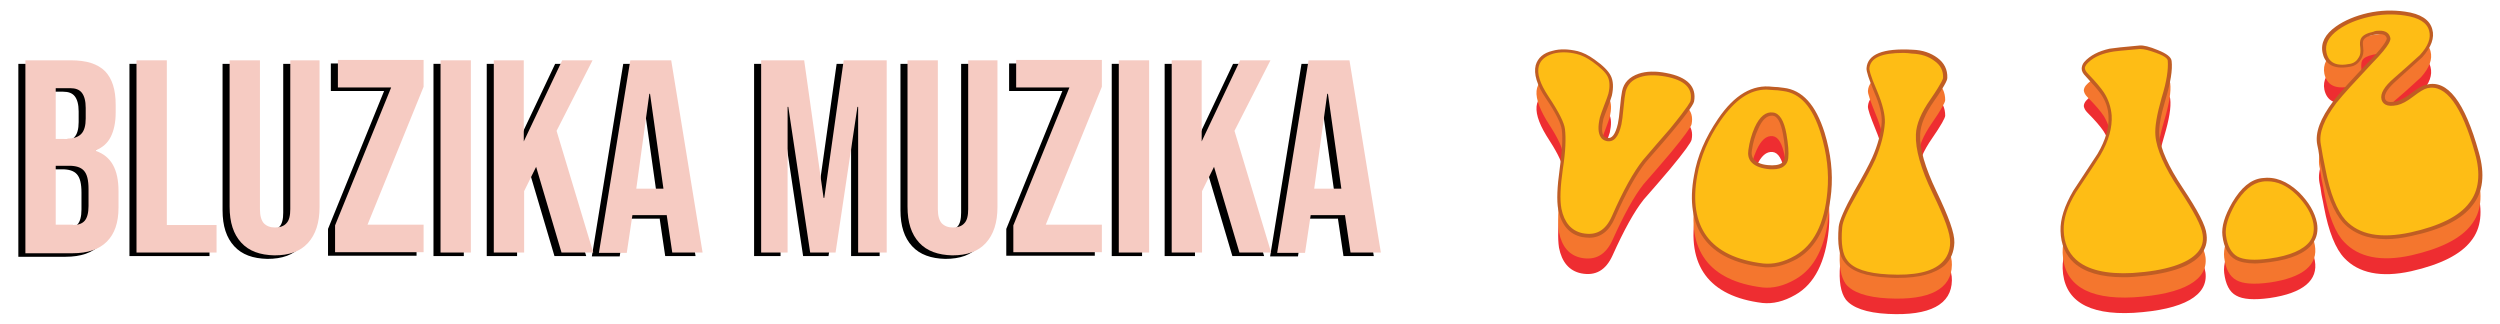 <?xml version="1.0" encoding="utf-8"?>
<!-- Generator: Adobe Illustrator 23.0.1, SVG Export Plug-In . SVG Version: 6.00 Build 0)  -->
<svg version="1.1" id="Layer_1" xmlns="http://www.w3.org/2000/svg" xmlns:xlink="http://www.w3.org/1999/xlink" x="0px" y="0px"
	 width="708.8px" height="92px" viewBox="0 0 708.8 92" style="enable-background:new 0 0 708.8 92;" xml:space="preserve">
<style type="text/css">
	.st0{fill:#EE2D31;}
	.st1{fill:#F4762E;}
	.st2{fill:#FEBD15;}
	.st3{fill:#BF5D24;}
	.st4{fill:#F6CBC2;}
</style>
<g>
	<g>
		<g id="XMLID_888_">
			<g id="XMLID_897_">
				<path class="st0" d="M435.8,29.3c0.6-1.9,2-3.2,4.4-3.8c2-0.5,4.3-0.5,6.9,0.1c1.4,0.3,2.9,1.1,4.7,2.3c2.3,1.6,3.8,3,4.4,4.4
					c0.7,1.3,0.7,3.1,0.2,5.3c-0.2,0.7-0.6,1.8-1.2,3.4c-0.6,1.5-1,2.6-1.2,3.3c-0.9,3.6-0.4,5.6,1.5,6c1.7,0.4,2.9-1.1,3.6-4.3
					c0.2-0.9,0.4-2.5,0.6-4.6c0.2-2.2,0.4-3.7,0.6-4.6c0.5-2.2,2-3.7,4.3-4.5c2.1-0.7,4.6-0.7,7.5-0.2c5.7,1.1,8.3,3.5,7.5,7.5
					c-0.1,0.7-2.1,3.5-6,8.2c-2.5,2.9-5,5.9-7.6,8.8c-2.7,3.4-5.6,8.7-8.8,15.8c-1.9,4.2-4.8,5.9-8.9,5.1c-3.4-0.7-5.5-3.2-6.3-7.3
					c-0.4-2.7-0.3-6.5,0.4-11.5c0.7-5,0.9-8.7,0.6-11.2c-0.2-1.8-1.8-4.8-4.6-9.1C436.1,34.6,435.2,31.6,435.8,29.3z"/>
			</g>
			<g id="XMLID_894_">
				<path class="st0" d="M480.7,60.4c0.9-5.4,3.2-10.7,6.7-15.8c4.6-6.6,9.5-9.6,15-8.9c0.3,0,0.9,0.1,1.6,0.1
					c0.7,0.1,1.2,0.1,1.5,0.2c5.1,0.6,8.8,4.7,11.1,12.3c1.7,5.7,2.4,11.3,1.9,16.7c-0.9,9.2-4,15.5-9.5,18.6
					c-3.3,1.9-6.4,2.6-9.3,2.3C484.4,84,478.1,75.2,480.7,60.4z M502.6,43.1c-1.8-0.2-3.3,1.1-4.6,4c-0.9,2-1.5,4.1-1.8,6.3
					c-0.4,2.7,1.2,4.3,4.9,4.8c3.4,0.4,5.2-0.5,5.4-2.6c0.2-1.7,0-4-0.5-6.8C505.3,45.1,504.2,43.3,502.6,43.1z"/>
			</g>
			<g id="XMLID_892_">
				<path class="st0" d="M521.7,75.1c0.2-1.8,1.6-5.1,4.4-9.9c2.6-4.5,4.3-7.7,5.1-9.5c1.6-3.7,2.5-7.1,2.7-10.2
					c0.1-2.2-0.6-5.1-2.1-8.7c-1.5-3.7-2.3-5.9-2.2-6.7c0.3-3.7,4.5-5.2,12.6-4.8c2.7,0.1,4.9,0.9,6.7,2.2c1.8,1.3,2.6,3.1,2.6,5.3
					c0,0.6-1.2,2.8-3.7,6.4c-2.5,3.6-3.9,6.8-4,9.7c-0.2,3.9,1.3,9.4,4.6,16.3c3.4,6.9,5.1,11.7,5,14.3c-0.1,6.8-6.2,10.1-18.1,9.5
					c-6.2-0.3-10.2-1.8-12-4.1C521.9,83,521.3,79.7,521.7,75.1z"/>
			</g>
			<g id="XMLID_890_">
				<path class="st0" d="M584.8,76.1c-0.1-3.3,1.1-7,3.6-11.1c2.3-3.5,4.6-7,6.9-10.5c2.4-4.1,3.4-7.8,3.2-11
					c-0.2-2.3-0.9-4.4-2.1-6.3c-0.8-1.2-2.3-3-4.6-5.3c-0.6-0.6-0.9-1.2-1-1.8c0-0.5,0.2-1,0.6-1.5c1.6-1.8,3.9-3,6.9-3.6
					c1.2-0.2,4-0.5,8.4-0.9c1.1-0.1,2.7,0.3,5,1.2c2.3,0.9,3.5,1.8,3.6,2.7c0.3,2.4-0.3,5.9-1.7,10.6c-1.4,4.7-2,8.2-1.8,10.6
					c0.4,3.7,2.5,8.7,6.7,15c4.2,6.2,6.5,10.6,6.8,13.1c0.8,6.4-6,10.5-20.4,11.4C591.7,89.4,585.1,85,584.8,76.1z"/>
			</g>
			<g id="XMLID_887_">
				<path class="st0" d="M630.6,77.4c-0.3-2.4,0.6-5.4,2.7-9.1c2.4-4,5-6.2,8-6.7c3.5-0.5,6.9,0.8,10.1,3.9c2.7,2.7,4.4,5.5,4.9,8.4
					c1,5.5-3.2,9.2-12.8,10.6c-4.4,0.6-7.6,0.4-9.5-0.7C632.1,82.8,631,80.6,630.6,77.4z"/>
			</g>
			<g id="XMLID_885_">
				<path class="st0" d="M658.9,58.7c-0.1-0.8-0.4-1.9-0.7-3.5c-0.2-1.5-0.4-2.7-0.6-3.5c-0.6-3.3,0.9-7.3,4.5-12.1
					c1.9-2.5,5.3-6.3,10.1-11.3c3.6-3.8,5.2-6.1,5-6.9c-0.4-1.5-1.8-2-4.4-1.4c-1.7,0.4-2.7,0.9-3.1,1.7c-0.2,0.4-0.3,1.2-0.2,2.3
					c0.1,1.2,0,2.1-0.4,2.9c-0.7,1.1-1.6,1.8-2.8,2.1c-4.2,0.9-6.6-0.4-7.3-3.6c-0.5-2.6,0.7-4.9,3.6-7c2.4-1.7,5.3-2.9,8.8-3.7
					c3.5-0.8,7-0.9,10.4-0.4c4.2,0.6,6.6,2.1,7.3,4.7c0.6,2.3-0.3,4.7-2.7,7.4c-2.4,2.2-4.8,4.4-7.3,6.5c-2.6,2.3-3.8,4.2-3.4,5.6
					c0.3,1.3,1.6,1.7,3.9,1.2c1.2-0.3,2.6-1.1,4.4-2.4c1.8-1.3,3.1-2.1,4.1-2.3c5.5-1.4,10.3,4.9,14.2,18.8c1.7,6,1.2,10.9-1.7,14.5
					c-2.9,3.8-8.6,6.7-17,8.6c-8.6,1.9-14.9,0.5-18.9-3.7C662.2,70.6,660.2,65.7,658.9,58.7z"/>
			</g>
		</g>
		<g id="XMLID_838_">
			<g id="XMLID_883_">
				<path class="st1" d="M435.8,24.9c0.6-1.9,2-3.2,4.4-3.8c2-0.5,4.3-0.5,6.9,0.1c1.4,0.3,2.9,1.1,4.7,2.3c2.3,1.6,3.8,3,4.4,4.4
					c0.7,1.3,0.7,3.1,0.2,5.3c-0.2,0.7-0.6,1.8-1.2,3.4c-0.6,1.5-1,2.6-1.2,3.3c-0.9,3.6-0.4,5.6,1.5,6c1.7,0.4,2.9-1.1,3.6-4.3
					c0.2-0.9,0.4-2.5,0.6-4.6c0.2-2.2,0.4-3.7,0.6-4.6c0.5-2.2,2-3.7,4.3-4.5c2.1-0.7,4.6-0.7,7.5-0.2c5.7,1.1,8.3,3.5,7.5,7.5
					c-0.1,0.7-2.1,3.5-6,8.2c-2.5,2.9-5,5.9-7.6,8.8c-2.7,3.4-5.6,8.7-8.8,15.8c-1.9,4.2-4.8,5.9-8.9,5.1c-3.4-0.7-5.5-3.2-6.3-7.3
					c-0.4-2.7-0.3-6.5,0.4-11.5c0.7-5,0.9-8.7,0.6-11.2c-0.2-1.8-1.8-4.8-4.6-9.1C436.1,30.1,435.2,27.1,435.8,24.9z"/>
			</g>
			<g id="XMLID_846_">
				<path class="st1" d="M480.7,56c0.9-5.4,3.2-10.7,6.7-15.8c4.6-6.6,9.5-9.6,15-8.9c0.3,0,0.9,0.1,1.6,0.1
					c0.7,0.1,1.2,0.1,1.5,0.2c5.1,0.6,8.8,4.7,11.1,12.3c1.7,5.7,2.4,11.3,1.9,16.7c-0.9,9.2-4,15.5-9.5,18.6
					c-3.3,1.9-6.4,2.6-9.3,2.3C484.4,79.6,478.1,70.8,480.7,56z M502.6,38.6c-1.8-0.2-3.3,1.1-4.6,4c-0.9,2-1.5,4.1-1.8,6.3
					c-0.4,2.7,1.2,4.3,4.9,4.8c3.4,0.4,5.2-0.5,5.4-2.6c0.2-1.7,0-4-0.5-6.8C505.3,40.7,504.2,38.8,502.6,38.6z"/>
			</g>
			<g id="XMLID_844_">
				<path class="st1" d="M521.7,70.7c0.2-1.8,1.6-5.1,4.4-9.9c2.6-4.5,4.3-7.7,5.1-9.5c1.6-3.7,2.5-7.1,2.7-10.2
					c0.1-2.2-0.6-5.1-2.1-8.7c-1.5-3.7-2.3-5.9-2.2-6.7c0.3-3.7,4.5-5.2,12.6-4.8c2.7,0.1,4.9,0.8,6.7,2.2c1.8,1.3,2.6,3.1,2.6,5.3
					c0,0.6-1.2,2.8-3.7,6.4c-2.5,3.6-3.9,6.8-4,9.7c-0.2,3.9,1.3,9.4,4.6,16.3c3.4,6.9,5.1,11.7,5,14.3c-0.1,6.8-6.2,10.1-18.1,9.5
					c-6.2-0.3-10.2-1.8-12-4.1C521.9,78.5,521.3,75.3,521.7,70.7z"/>
			</g>
			<g id="XMLID_842_">
				<path class="st1" d="M584.8,71.7c-0.1-3.3,1.1-7,3.6-11.1c2.3-3.5,4.6-7,6.9-10.5c2.4-4.1,3.4-7.8,3.2-11
					c-0.2-2.3-0.9-4.4-2.1-6.3c-0.8-1.2-2.3-3-4.6-5.3c-0.6-0.6-0.9-1.2-1-1.8c0-0.5,0.2-1,0.6-1.5c1.6-1.8,3.9-3,6.9-3.6
					c1.2-0.2,4-0.5,8.4-0.9c1.1-0.1,2.7,0.3,5,1.2c2.3,0.9,3.5,1.8,3.6,2.7c0.3,2.4-0.3,5.9-1.7,10.6c-1.4,4.7-2,8.2-1.8,10.6
					c0.4,3.7,2.5,8.7,6.7,15c4.2,6.2,6.5,10.6,6.8,13.1c0.8,6.4-6,10.5-20.4,11.4C591.7,85,585.1,80.6,584.8,71.7z"/>
			</g>
			<g id="XMLID_840_">
				<path class="st1" d="M630.6,73c-0.3-2.4,0.6-5.4,2.7-9.1c2.4-4,5-6.2,8-6.7c3.5-0.5,6.9,0.8,10.1,3.9c2.7,2.7,4.4,5.5,4.9,8.4
					c1,5.5-3.2,9.2-12.8,10.6c-4.4,0.6-7.6,0.4-9.5-0.7C632.1,78.3,631,76.2,630.6,73z"/>
			</g>
			<g id="XMLID_837_">
				<path class="st1" d="M658.9,54.2c-0.1-0.8-0.4-1.9-0.7-3.5c-0.2-1.5-0.4-2.7-0.6-3.5c-0.6-3.3,0.9-7.3,4.5-12.1
					c1.9-2.5,5.3-6.3,10.1-11.3c3.6-3.8,5.2-6.1,5-6.9c-0.4-1.5-1.8-2-4.4-1.4c-1.7,0.4-2.7,0.9-3.1,1.7c-0.2,0.4-0.3,1.2-0.2,2.3
					c0.1,1.2,0,2.2-0.4,2.9c-0.7,1.1-1.6,1.8-2.8,2.1c-4.2,0.9-6.6-0.4-7.3-3.6c-0.5-2.6,0.7-4.9,3.6-7c2.4-1.7,5.3-2.9,8.8-3.7
					c3.5-0.8,7-0.9,10.4-0.4c4.2,0.6,6.6,2.1,7.3,4.7c0.6,2.3-0.3,4.7-2.7,7.4c-2.4,2.2-4.8,4.4-7.3,6.5c-2.6,2.3-3.8,4.2-3.4,5.6
					c0.3,1.3,1.6,1.7,3.9,1.2c1.2-0.3,2.6-1.1,4.4-2.4c1.8-1.3,3.1-2.1,4.1-2.3c5.5-1.4,10.3,4.9,14.2,18.8c1.7,6,1.2,10.9-1.7,14.5
					c-2.9,3.8-8.6,6.7-17,8.6c-8.6,1.9-14.9,0.5-18.9-3.7C662.2,66.2,660.2,61.3,658.9,54.2z"/>
			</g>
		</g>
		<g id="XMLID_370_">
			<g id="XMLID_835_">
				<path class="st2" d="M435.8,18.6c0.6-1.9,2-3.2,4.4-3.8c2-0.5,4.3-0.5,6.9,0.1c1.4,0.3,2.9,1.1,4.7,2.3c2.3,1.6,3.8,3,4.4,4.4
					c0.7,1.3,0.7,3.1,0.2,5.3c-0.2,0.7-0.6,1.8-1.2,3.4c-0.6,1.5-1,2.6-1.2,3.3c-0.9,3.6-0.4,5.6,1.5,6c1.7,0.4,2.9-1.1,3.6-4.3
					c0.2-0.9,0.4-2.5,0.6-4.6c0.2-2.2,0.4-3.7,0.6-4.6c0.5-2.2,2-3.7,4.3-4.5c2.1-0.7,4.6-0.7,7.5-0.2c5.7,1.1,8.3,3.5,7.5,7.5
					c-0.1,0.7-2.1,3.5-6,8.2c-2.5,2.9-5,5.9-7.6,8.8c-2.7,3.4-5.6,8.7-8.8,15.8c-1.9,4.2-4.8,5.9-8.9,5.1c-3.4-0.7-5.5-3.2-6.3-7.3
					c-0.4-2.7-0.3-6.5,0.4-11.5c0.7-5,0.9-8.7,0.6-11.2c-0.2-1.8-1.8-4.8-4.6-9.1C436.1,23.9,435.2,20.9,435.8,18.6z"/>
				<path class="st3" d="M450.6,67.4c-0.7,0-1.4-0.1-2.1-0.2c-3.6-0.8-5.8-3.4-6.7-7.7c-0.5-2.7-0.3-6.6,0.4-11.6
					c0.7-4.9,0.9-8.7,0.6-11.1c-0.2-1.7-1.6-4.6-4.5-8.9c-2.6-3.8-3.5-7-2.9-9.4l0,0c0.6-2.1,2.2-3.5,4.8-4.1
					c2.1-0.6,4.5-0.5,7.1,0.1c1.5,0.4,3,1.1,4.8,2.4c2.4,1.7,3.9,3.2,4.6,4.6c0.7,1.4,0.8,3.3,0.3,5.6c-0.2,0.7-0.6,1.9-1.2,3.4
					c-0.6,1.5-1,2.6-1.2,3.2c-0.5,2.3-0.5,3.8,0,4.7c0.2,0.4,0.6,0.6,1.1,0.7c1.3,0.3,2.3-1,3-4c0.2-0.9,0.4-2.4,0.6-4.6
					c0.2-2.2,0.4-3.8,0.6-4.7c0.5-2.4,2.1-4,4.7-4.9c2.1-0.7,4.8-0.8,7.8-0.2c6,1.1,8.7,3.9,7.9,8.1c-0.2,1.1-3.4,5.2-6.1,8.4
					c-2.4,2.9-5,5.8-7.6,8.8c-2.6,3.3-5.6,8.6-8.7,15.7C456.3,65.5,453.8,67.4,450.6,67.4z M436.3,18.7c-0.6,2.1,0.3,5,2.7,8.6
					c3,4.5,4.5,7.5,4.7,9.3c0.3,2.5,0.2,6.3-0.6,11.3c-0.7,4.9-0.9,8.7-0.4,11.3c0.8,3.9,2.8,6.2,5.9,6.9c3.9,0.8,6.6-0.7,8.4-4.8
					c3.2-7.3,6.1-12.5,8.8-15.9c2.6-3,5.1-6,7.6-8.8c5.5-6.7,5.9-7.9,5.9-8c0.7-3.6-1.7-5.9-7.1-6.9c-2.9-0.5-5.3-0.5-7.3,0.2
					c-2.2,0.7-3.5,2.1-4,4.1c-0.2,0.9-0.4,2.4-0.6,4.6c-0.2,2.2-0.4,3.8-0.6,4.7c-0.8,3.6-2.2,5.1-4.2,4.7c-0.8-0.2-1.4-0.6-1.7-1.2
					c-0.7-1.1-0.8-2.9-0.2-5.5c0.2-0.7,0.6-1.8,1.2-3.4c0.6-1.5,1-2.6,1.2-3.3c0.5-2,0.4-3.7-0.2-4.9c-0.6-1.2-2.1-2.6-4.3-4.2
					c-1.7-1.2-3.2-1.9-4.5-2.2c-2.4-0.6-4.7-0.6-6.6-0.1C438.1,15.9,436.8,17,436.3,18.7L436.3,18.7z"/>
			</g>
			<g id="XMLID_831_">
				<path class="st2" d="M480.7,49.7c0.9-5.4,3.2-10.7,6.7-15.8c4.6-6.6,9.5-9.6,15-8.9c0.3,0,0.9,0.1,1.6,0.1
					c0.7,0.1,1.2,0.1,1.5,0.2c5.1,0.6,8.8,4.7,11.1,12.3c1.7,5.7,2.4,11.3,1.9,16.7c-0.9,9.2-4,15.5-9.5,18.6
					c-3.3,1.9-6.4,2.6-9.3,2.3C484.4,73.3,478.1,64.5,480.7,49.7z M502.6,32.4c-1.8-0.2-3.3,1.1-4.6,4c-0.9,2-1.5,4.1-1.8,6.3
					c-0.4,2.7,1.2,4.3,4.9,4.8c3.4,0.4,5.2-0.5,5.4-2.6c0.2-1.7,0-4-0.5-6.8C505.3,34.4,504.2,32.6,502.6,32.4z"/>
				<path class="st3" d="M501.2,75.8c-0.5,0-1,0-1.5-0.1c-7.8-0.9-13.4-3.7-16.6-8.1c-3.2-4.4-4.2-10.4-2.8-17.9
					c0.9-5.4,3.2-10.7,6.8-16c4.7-6.9,9.8-9.8,15.4-9.1c0.3,0,0.9,0.1,1.6,0.1l1.6,0.2c5.3,0.6,9.1,4.8,11.6,12.7
					c1.8,5.9,2.4,11.5,1.9,16.8c-0.9,9.4-4.2,15.8-9.7,19C506.5,75,503.8,75.8,501.2,75.8z M500.8,25.4c-4.7,0-8.9,2.9-13,8.8
					c-3.5,5.1-5.7,10.4-6.6,15.6l0,0c-1.3,7.2-0.4,13,2.7,17.2c3.1,4.2,8.5,6.8,16,7.7c2.8,0.3,5.9-0.4,9-2.2
					c5.3-3,8.4-9.1,9.2-18.2c0.5-5.2-0.1-10.7-1.9-16.5c-2.3-7.5-5.8-11.4-10.7-12l-1.5-0.2c-0.8,0-1.3-0.1-1.7-0.1
					C501.8,25.5,501.3,25.4,500.8,25.4z M502.6,48c-0.5,0-1,0-1.6-0.1c-2.2-0.3-3.7-1-4.6-2.1c-0.7-0.9-0.9-2-0.7-3.3
					c0.3-2.2,0.9-4.4,1.8-6.4c1.4-3.1,3.2-4.5,5.2-4.2c1.8,0.2,3.1,2.2,3.8,6.1c0.5,2.9,0.7,5.2,0.5,6.9c-0.1,0.9-0.5,1.7-1.2,2.2
					C505.1,47.7,504,48,502.6,48z M502.3,32.8c-1.4,0-2.7,1.2-3.8,3.7c-0.9,1.9-1.5,4-1.8,6.1c-0.2,1,0,1.9,0.5,2.5
					c0.7,0.9,2,1.5,3.9,1.7c1.9,0.2,3.3,0,4.1-0.6c0.5-0.4,0.7-0.9,0.8-1.6c0.2-1.7,0-3.9-0.5-6.6c-0.6-3.3-1.6-5.1-2.9-5.2l0,0
					C502.5,32.8,502.4,32.8,502.3,32.8z"/>
			</g>
			<g id="XMLID_828_">
				<path class="st2" d="M521.7,64.4c0.2-1.8,1.6-5.1,4.4-9.9c2.6-4.5,4.3-7.7,5.1-9.5c1.6-3.7,2.5-7.1,2.7-10.2
					c0.1-2.2-0.6-5.1-2.1-8.7c-1.5-3.7-2.3-5.9-2.2-6.7c0.3-3.7,4.5-5.2,12.6-4.8c2.7,0.1,4.9,0.9,6.7,2.2c1.8,1.3,2.6,3.1,2.6,5.3
					c0,0.6-1.2,2.8-3.7,6.4c-2.5,3.6-3.9,6.8-4,9.7c-0.2,3.9,1.3,9.4,4.6,16.3c3.4,6.9,5.1,11.7,5,14.3c-0.1,6.8-6.2,10.1-18.1,9.5
					c-6.2-0.3-10.2-1.8-12-4.1C521.9,72.3,521.3,69,521.7,64.4z"/>
				<path class="st3" d="M538,78.8c-0.9,0-1.8,0-2.7-0.1c-6.3-0.3-10.4-1.8-12.3-4.3c-1.6-1.9-2.1-5.2-1.7-10.1l0,0
					c0.2-1.8,1.6-5,4.4-10.1c2.4-4.1,4.2-7.5,5.1-9.5c1.6-3.6,2.5-7,2.7-10c0.1-2.1-0.5-4.9-2.1-8.5c-1.5-3.7-2.3-6-2.2-6.9
					c0.3-3.9,4.6-5.7,13.1-5.2c2.8,0.1,5.1,0.9,7,2.3c1.9,1.4,2.9,3.3,2.8,5.7c0,0.3,0,1.2-3.8,6.6c-2.5,3.6-3.8,6.7-3.9,9.4
					c-0.2,4,1.4,9.4,4.6,16.1c3.5,7.3,5.2,11.9,5.1,14.6c-0.1,2.6-1,4.8-2.7,6.4C548.6,77.6,544.2,78.8,538,78.8z M539.7,15
					c-6.3,0-9.4,1.4-9.7,4.4c0,0.3,0.1,1.6,2.2,6.4c1.6,3.8,2.3,6.8,2.2,9c-0.2,3.1-1.1,6.6-2.7,10.4c-0.9,2-2.7,5.4-5.1,9.6
					c-2.8,4.8-4.2,8-4.3,9.7v0c-0.4,4.5,0.1,7.7,1.5,9.4c1.7,2.3,5.6,3.6,11.6,3.9c7.3,0.4,12.4-0.7,15.1-3.3
					c1.5-1.4,2.4-3.4,2.4-5.7c0.1-2.5-1.5-6.9-5-14.1c-3.3-6.8-4.9-12.4-4.7-16.6c0.1-2.9,1.5-6.2,4.1-9.9c3.5-5.1,3.6-6,3.6-6.1
					c0.1-2-0.7-3.6-2.4-4.8c-1.7-1.3-3.8-2-6.4-2.1C541.3,15.1,540.5,15,539.7,15z"/>
			</g>
			<g id="XMLID_824_">
				<path class="st2" d="M584.8,65.4c-0.1-3.3,1.1-7,3.6-11.1c2.3-3.5,4.6-7,6.9-10.5c2.4-4.1,3.4-7.8,3.2-11
					c-0.2-2.3-0.9-4.4-2.1-6.3c-0.8-1.2-2.3-3-4.6-5.3c-0.6-0.6-0.9-1.2-1-1.8c0-0.5,0.2-1,0.6-1.5c1.6-1.8,3.9-3,6.9-3.6
					c1.2-0.2,4-0.5,8.4-0.9c1.1-0.1,2.7,0.3,5,1.2c2.3,0.9,3.5,1.8,3.6,2.7c0.3,2.4-0.3,5.9-1.7,10.6c-1.4,4.7-2,8.2-1.8,10.6
					c0.4,3.7,2.5,8.7,6.7,15c4.2,6.2,6.5,10.6,6.8,13.1c0.8,6.4-6,10.5-20.4,11.4C591.7,78.7,585.1,74.3,584.8,65.4z"/>
				<path class="st3" d="M602,78.6c-6.3,0-11-1.4-14-4.1c-2.4-2.2-3.7-5.2-3.8-9c-0.1-3.4,1.1-7.1,3.6-11.4c2.3-3.5,4.6-7,6.9-10.5
					c2.3-3.9,3.3-7.5,3.1-10.7c-0.1-2.2-0.8-4.2-2-6c-0.7-1.1-2.2-2.8-4.5-5.3c-0.7-0.7-1.1-1.4-1.1-2.1c0-0.6,0.2-1.3,0.7-1.9
					c1.7-1.9,4.1-3.1,7.2-3.8c1.2-0.2,4-0.5,8.5-0.9c1.1-0.1,2.8,0.3,5.2,1.3c2.5,1,3.8,2,3.9,3.1c0.3,2.5-0.3,6.1-1.7,10.8
					c-1.4,4.7-2,8.1-1.8,10.4c0.4,3.8,2.6,8.7,6.6,14.7c4.4,6.6,6.6,10.8,6.8,13.3c0.3,2.2-0.3,4.1-1.6,5.7
					c-2.9,3.5-9.4,5.6-19.2,6.3C603.8,78.6,602.9,78.6,602,78.6z M606.9,13.9c-0.1,0-0.2,0-0.3,0c-4.4,0.4-7.2,0.6-8.4,0.9
					c-2.9,0.6-5.1,1.7-6.6,3.4c-0.3,0.4-0.5,0.8-0.5,1.1c0,0.4,0.3,1,0.8,1.5c2.4,2.5,3.8,4.2,4.6,5.4c1.3,2,2,4.2,2.2,6.5
					c0.2,3.4-0.8,7.2-3.2,11.3c-2.2,3.5-4.6,7-6.9,10.5c-2.5,4.1-3.6,7.6-3.5,10.8v0c0.1,3.5,1.3,6.3,3.5,8.3
					c3.2,2.9,8.6,4.2,16,3.8c9.4-0.6,15.8-2.7,18.5-5.9c1.2-1.4,1.7-3.1,1.4-5c-0.3-2.4-2.4-6.4-6.7-12.9
					c-4.1-6.1-6.4-11.3-6.7-15.2c-0.2-2.4,0.4-5.9,1.8-10.8c1.4-4.5,1.9-8,1.7-10.4c0-0.4-0.5-1.2-3.3-2.2
					C609.4,14.3,607.9,13.9,606.9,13.9z"/>
			</g>
			<g id="XMLID_816_">
				<path class="st2" d="M630.6,66.7c-0.3-2.4,0.6-5.4,2.7-9.1c2.4-4,5-6.2,8-6.7c3.5-0.5,6.9,0.8,10.1,3.9c2.7,2.7,4.4,5.5,4.9,8.4
					c1,5.5-3.2,9.2-12.8,10.6c-4.4,0.6-7.6,0.4-9.5-0.7C632.1,72.1,631,69.9,630.6,66.7z"/>
				<path class="st3" d="M639.3,74.7c-2.3,0-4.2-0.4-5.5-1.1c-2-1.1-3.3-3.4-3.7-6.8c-0.3-2.5,0.6-5.6,2.8-9.4
					c2.5-4.2,5.2-6.5,8.4-6.9c3.7-0.5,7.1,0.8,10.5,4c2.8,2.8,4.5,5.7,5.1,8.7c0.4,2.2,0,4.2-1.2,5.8c-1.9,2.7-6,4.5-12,5.3
					C642,74.5,640.6,74.7,639.3,74.7z M642.8,51.4c-0.5,0-0.9,0-1.4,0.1c-2.8,0.4-5.3,2.5-7.7,6.4c-2,3.6-2.9,6.5-2.6,8.8l0,0
					c0.4,3,1.5,5,3.2,6c1.8,1,4.9,1.2,9.2,0.6c5.8-0.8,9.6-2.5,11.4-4.9c1-1.4,1.3-3.1,1-5c-0.5-2.8-2.1-5.5-4.8-8.2
					C648.4,52.6,645.7,51.4,642.8,51.4z"/>
			</g>
			<g id="XMLID_371_">
				<path class="st2" d="M658.9,48c-0.1-0.8-0.4-1.9-0.7-3.5c-0.2-1.5-0.4-2.7-0.6-3.5c-0.6-3.3,0.9-7.3,4.5-12.1
					c1.9-2.5,5.3-6.3,10.1-11.3c3.6-3.8,5.2-6.1,5-6.9c-0.4-1.5-1.8-2-4.4-1.4c-1.7,0.4-2.7,0.9-3.1,1.7c-0.2,0.4-0.3,1.2-0.2,2.3
					c0.1,1.2,0,2.2-0.4,2.9c-0.7,1.1-1.6,1.8-2.8,2.1c-4.2,0.9-6.6-0.4-7.3-3.6c-0.5-2.6,0.7-4.9,3.6-7c2.4-1.7,5.3-2.9,8.8-3.7
					c3.5-0.8,7-0.9,10.4-0.4c4.2,0.6,6.6,2.1,7.3,4.7c0.6,2.3-0.3,4.7-2.7,7.4c-2.4,2.2-4.8,4.4-7.3,6.5c-2.6,2.3-3.8,4.2-3.4,5.6
					c0.3,1.3,1.6,1.7,3.9,1.2c1.2-0.3,2.6-1.1,4.4-2.4c1.8-1.3,3.1-2.1,4.1-2.3c5.5-1.4,10.3,4.9,14.2,18.8c1.7,6,1.2,10.9-1.7,14.5
					c-2.9,3.8-8.6,6.7-17,8.6c-8.6,1.9-14.9,0.5-18.9-3.7C662.2,59.9,660.2,55,658.9,48z"/>
				<path class="st3" d="M676.5,67.8c-5.2,0-9.3-1.6-12.2-4.7c-2.6-2.9-4.6-7.8-6-15l-0.7-3.5c-0.2-1.6-0.4-2.7-0.6-3.5
					c-0.7-3.4,0.8-7.5,4.6-12.5c2-2.6,5.5-6.4,10.2-11.3c5.1-5.3,4.9-6.4,4.9-6.4c-0.1-0.4-0.4-1.8-3.8-1c-1.5,0.3-2.5,0.8-2.8,1.5
					c-0.1,0.1-0.3,0.6-0.1,2c0.2,1.3,0,2.4-0.5,3.2c-0.7,1.3-1.8,2.1-3.1,2.3c-5.6,1.1-7.4-1.5-7.9-3.9c-0.6-2.8,0.7-5.3,3.8-7.5
					c2.4-1.7,5.5-3,9-3.8c3.6-0.8,7.1-0.9,10.6-0.4c4.4,0.6,7,2.3,7.7,5c0.7,2.4-0.3,5.1-2.8,7.9c-2.4,2.2-4.9,4.4-7.3,6.6
					c-2.5,2.2-3.6,3.9-3.3,5.1c0.1,0.4,0.4,1.5,3.3,0.8c1.1-0.3,2.5-1,4.2-2.3c1.8-1.4,3.2-2.2,4.3-2.4c5.9-1.5,10.8,4.8,14.8,19.2
					c1.8,6.2,1.2,11.3-1.8,15c-3,4-8.8,6.9-17.3,8.7C681.1,67.5,678.7,67.8,676.5,67.8z M674.7,8.7c1.7,0,2.7,0.7,3,2
					c0.1,0.4,0.4,1.6-5.2,7.3c-4.6,4.9-8.1,8.7-10.1,11.2c-3.5,4.7-5,8.5-4.4,11.7c0.1,0.7,0.3,1.8,0.6,3.5l0.7,3.5
					c1.3,6.9,3.3,11.8,5.7,14.5c3.9,4.2,10,5.3,18.4,3.5c8.2-1.8,13.9-4.6,16.7-8.4c2.7-3.4,3.3-8.2,1.6-14.1
					C698,30,693.4,23.8,688.2,25c-0.9,0.2-2.2,1-3.9,2.3c-1.8,1.4-3.3,2.2-4.6,2.5c-3.2,0.7-4.2-0.5-4.5-1.6
					c-0.4-1.7,0.8-3.7,3.6-6.1c2.4-2.1,4.9-4.3,7.3-6.5c2.3-2.5,3.2-4.8,2.6-6.9c-0.6-2.3-2.9-3.7-6.9-4.3
					c-3.3-0.5-6.8-0.4-10.2,0.4c-3.4,0.8-6.2,1.9-8.6,3.6c-2.8,2-3.9,4.1-3.4,6.5c0.6,2.9,2.8,4,6.7,3.2c1.1-0.2,1.9-0.8,2.5-1.9
					c0.4-0.6,0.5-1.5,0.4-2.6c-0.2-1.3-0.1-2.2,0.2-2.7c0.5-0.9,1.6-1.5,3.5-1.9C673.5,8.7,674.1,8.7,674.7,8.7z"/>
			</g>
		</g>
	</g>
	<g>
		<g>
			<g>
				<path d="M5.2,18.1h12.9c4.4,0,7.6,1,9.7,3.1c2,2.1,3,5.2,3,9.5v2.2c0,2.8-0.5,5.1-1.4,6.9c-0.9,1.8-2.3,3-4.2,3.8v0.2
					c4.3,1.5,6.4,5.2,6.4,11.4v4.7c0,4.2-1.1,7.4-3.3,9.6c-2.2,2.2-5.4,3.3-9.7,3.3H5.2V18.1z M17.1,40.3c1.7,0,3-0.4,3.9-1.3
					c0.9-0.9,1.3-2.4,1.3-4.4v-3c0-2-0.4-3.4-1.1-4.3c-0.7-0.9-1.8-1.3-3.3-1.3h-4.1v14.4H17.1z M18.7,64.8c1.5,0,2.6-0.4,3.3-1.2
					c0.7-0.8,1.1-2.2,1.1-4.2v-4.8c0-2.5-0.4-4.2-1.3-5.2c-0.9-1-2.3-1.4-4.2-1.4h-3.8v16.7H18.7z"/>
				<path d="M36.7,18.1h8.6v46.7h14.1v7.8H36.7V18.1z"/>
				<path d="M66.4,69.8c-2.2-2.4-3.3-5.7-3.3-10.2V18.1h8.6v42.2c0,1.9,0.4,3.2,1.1,4c0.8,0.8,1.8,1.2,3.2,1.2
					c1.4,0,2.5-0.4,3.2-1.2c0.8-0.8,1.1-2.2,1.1-4V18.1h8.3v41.6c0,4.4-1.1,7.8-3.3,10.2c-2.2,2.4-5.3,3.5-9.5,3.5
					C71.7,73.3,68.6,72.2,66.4,69.8z"/>
				<path d="M93,64.9l15.9-39.1H93.8v-7.8h24.3v7.6l-15.9,39.1h15.9v7.8H93V64.9z"/>
				<path d="M122.9,18.1h8.6v54.5h-8.6V18.1z"/>
				<path d="M137.9,18.1h8.6v23l10.9-23h8.6l-10.2,20l10.4,34.5h-9l-7.2-24.3l-3.4,6.9v17.4h-8.6V18.1z"/>
				<path d="M176.7,18.1h11.6l8.9,54.5h-8.6l-1.6-10.8v0.2h-9.7l-1.6,10.7h-7.9L176.7,18.1z M186.1,54.5l-3.8-26.9h-0.2l-3.7,26.9
					H186.1z"/>
				<path d="M213.8,18.1H226l5.5,39h0.2l5.5-39h12.2v54.5h-8.1V31.3h-0.2l-6.2,41.3h-7.2l-6.2-41.3h-0.2v41.3h-7.5V18.1z"/>
				<path d="M258.6,69.8c-2.2-2.4-3.3-5.7-3.3-10.2V18.1h8.6v42.2c0,1.9,0.4,3.2,1.1,4c0.8,0.8,1.8,1.2,3.2,1.2
					c1.4,0,2.5-0.4,3.2-1.2c0.8-0.8,1.1-2.2,1.1-4V18.1h8.3v41.6c0,4.4-1.1,7.8-3.3,10.2c-2.2,2.4-5.3,3.5-9.5,3.5
					C264,73.3,260.8,72.2,258.6,69.8z"/>
				<path d="M285.3,64.9l15.9-39.1h-15.1v-7.8h24.3v7.6l-15.9,39.1h15.9v7.8h-25.1V64.9z"/>
				<path d="M315.2,18.1h8.6v54.5h-8.6V18.1z"/>
				<path d="M330.1,18.1h8.6v23l10.9-23h8.6l-10.2,20l10.4,34.5h-9l-7.2-24.3l-3.4,6.9v17.4h-8.6V18.1z"/>
				<path d="M369,18.1h11.6l8.9,54.5h-8.6l-1.6-10.8v0.2h-9.7l-1.6,10.7h-7.9L369,18.1z M378.3,54.5l-3.8-26.9h-0.2l-3.7,26.9H378.3
					z"/>
			</g>
		</g>
		<g>
			<g>
				<path class="st4" d="M7.2,17.1h12.9c4.4,0,7.6,1,9.7,3.1c2,2.1,3,5.2,3,9.5v2.2c0,2.8-0.5,5.1-1.4,6.9c-0.9,1.8-2.3,3-4.2,3.8
					v0.2c4.3,1.5,6.4,5.2,6.4,11.4v4.7c0,4.2-1.1,7.4-3.3,9.6c-2.2,2.2-5.4,3.3-9.7,3.3H7.2V17.1z M19.1,39.3c1.7,0,3-0.4,3.9-1.3
					c0.9-0.9,1.3-2.4,1.3-4.4v-3c0-2-0.4-3.4-1.1-4.3c-0.7-0.9-1.8-1.3-3.3-1.3h-4.1v14.4H19.1z M20.7,63.8c1.5,0,2.6-0.4,3.3-1.2
					c0.7-0.8,1.1-2.2,1.1-4.2v-4.8c0-2.5-0.4-4.2-1.3-5.2c-0.9-1-2.3-1.4-4.2-1.4h-3.8v16.7H20.7z"/>
				<path class="st4" d="M38.7,17.1h8.6v46.7h14.1v7.8H38.7V17.1z"/>
				<path class="st4" d="M68.4,68.8c-2.2-2.4-3.3-5.7-3.3-10.2V17.1h8.6v42.2c0,1.9,0.4,3.2,1.1,4c0.8,0.8,1.8,1.2,3.2,1.2
					c1.4,0,2.5-0.4,3.2-1.2c0.8-0.8,1.1-2.2,1.1-4V17.1h8.3v41.6c0,4.4-1.1,7.8-3.3,10.2c-2.2,2.4-5.3,3.5-9.5,3.5
					C73.7,72.3,70.6,71.2,68.4,68.8z"/>
				<path class="st4" d="M95,63.9l15.9-39.1H95.8v-7.8h24.3v7.6l-15.9,39.1h15.9v7.8H95V63.9z"/>
				<path class="st4" d="M124.9,17.1h8.6v54.5h-8.6V17.1z"/>
				<path class="st4" d="M139.9,17.1h8.6v23l10.9-23h8.6l-10.2,20l10.4,34.5h-9l-7.2-24.3l-3.4,6.9v17.4h-8.6V17.1z"/>
				<path class="st4" d="M178.7,17.1h11.6l8.9,54.5h-8.6l-1.6-10.8v0.2h-9.7l-1.6,10.7h-7.9L178.7,17.1z M188.1,53.5l-3.8-26.9h-0.2
					l-3.7,26.9H188.1z"/>
				<path class="st4" d="M215.8,17.1H228l5.5,39h0.2l5.5-39h12.2v54.5h-8.1V30.3h-0.2l-6.2,41.3h-7.2l-6.2-41.3h-0.2v41.3h-7.5V17.1
					z"/>
				<path class="st4" d="M260.6,68.8c-2.2-2.4-3.3-5.7-3.3-10.2V17.1h8.6v42.2c0,1.9,0.4,3.2,1.1,4c0.8,0.8,1.8,1.2,3.2,1.2
					c1.4,0,2.5-0.4,3.2-1.2c0.8-0.8,1.1-2.2,1.1-4V17.1h8.3v41.6c0,4.4-1.1,7.8-3.3,10.2c-2.2,2.4-5.3,3.5-9.5,3.5
					C266,72.3,262.8,71.2,260.6,68.8z"/>
				<path class="st4" d="M287.3,63.9l15.9-39.1h-15.1v-7.8h24.3v7.6l-15.9,39.1h15.9v7.8h-25.1V63.9z"/>
				<path class="st4" d="M317.2,17.1h8.6v54.5h-8.6V17.1z"/>
				<path class="st4" d="M332.1,17.1h8.6v23l10.9-23h8.6l-10.2,20l10.4,34.5h-9l-7.2-24.3l-3.4,6.9v17.4h-8.6V17.1z"/>
				<path class="st4" d="M371,17.1h11.6l8.9,54.5h-8.6l-1.6-10.8v0.2h-9.7l-1.6,10.7h-7.9L371,17.1z M380.3,53.5l-3.8-26.9h-0.2
					l-3.7,26.9H380.3z"/>
			</g>
		</g>
	</g>
</g>
</svg>
